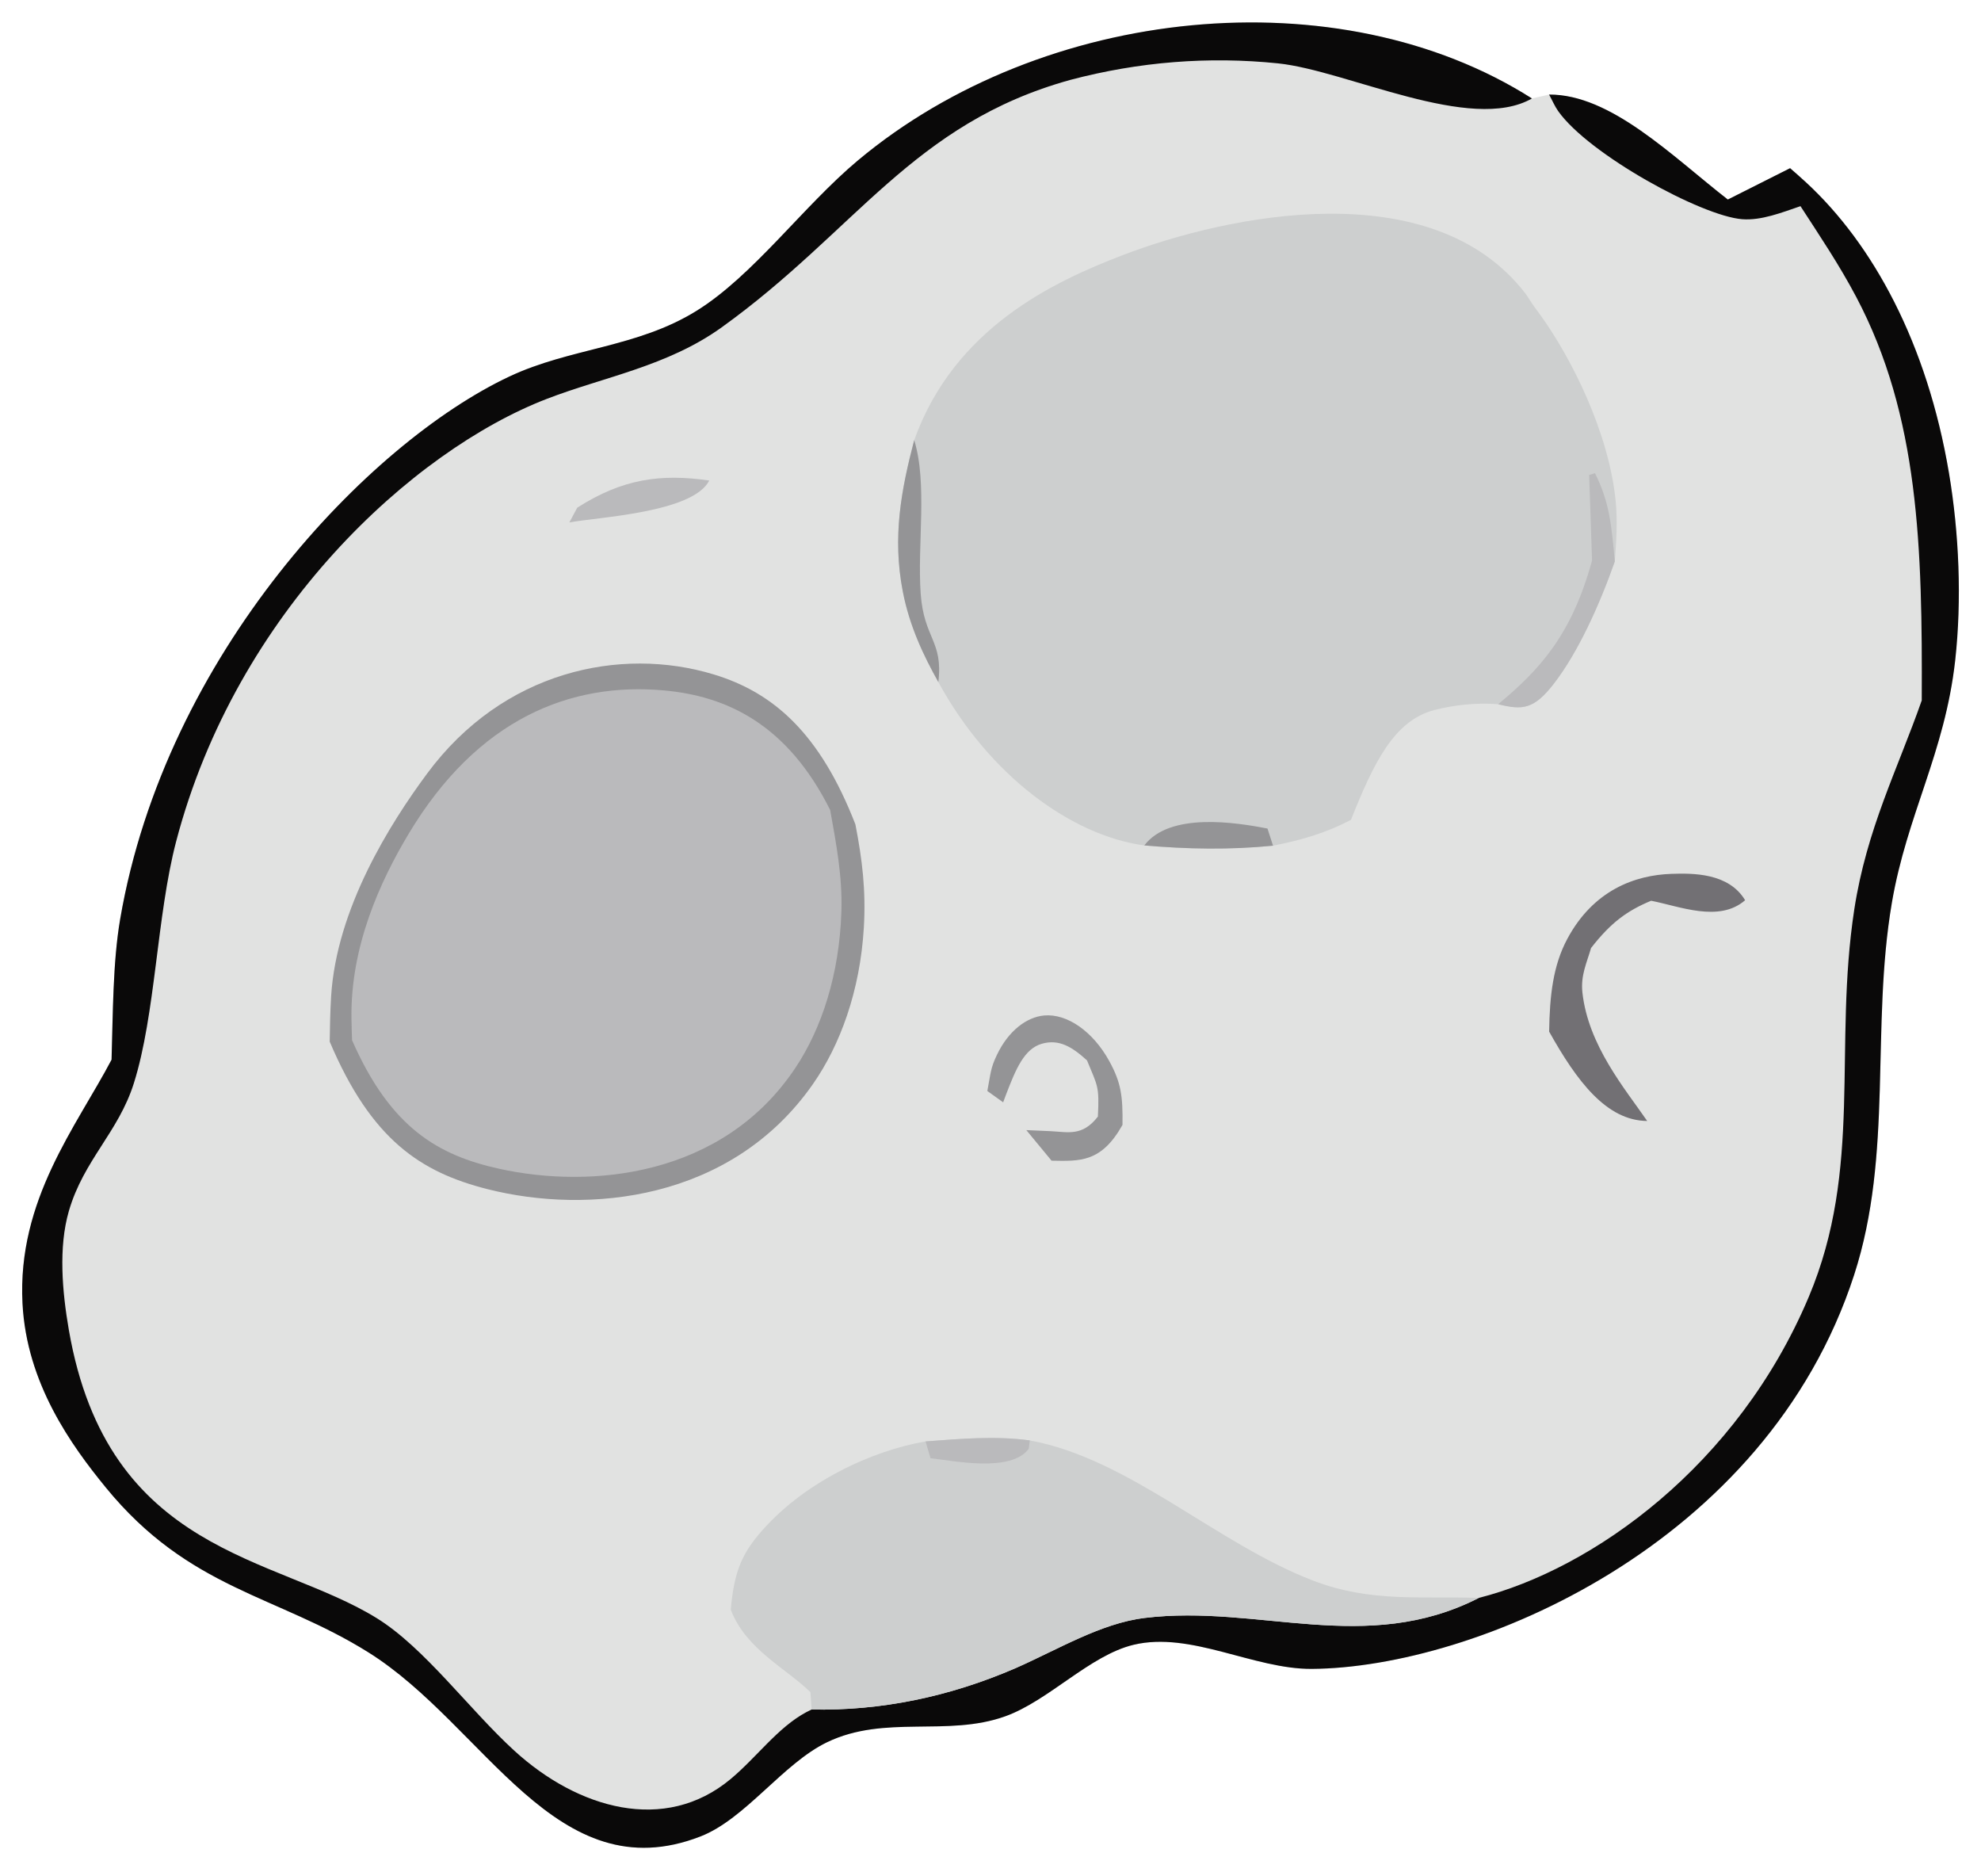 <?xml version="1.0" encoding="UTF-8"?><svg id="Layer_1" xmlns="http://www.w3.org/2000/svg" width="113" height="107" viewBox="0 0 113 107"><path d="M102.111,9.591c.311.269.621.545.928.827,3.792,3.508,6.887,9.147,8.137,16.577.57,3.4.738,7.192.351,10.674-.588,5.259-2.758,8.809-3.612,13.819-1.21,7.104.089,14.319-2.152,21.221-5.02,15.466-21.714,22.407-30.941,22.468-3.313.02-6.893-2.153-10.154-1.376-2.496.593-4.849,3.193-7.33,4.081-3.306,1.186-6.862-.109-10.158,1.476-2.518,1.213-4.661,4.377-7.22,5.373-8.251,3.21-12.278-6.315-18.937-10.491-5.238-3.282-10.228-3.581-14.993-9.413-1.955-2.394-4.51-5.922-4.747-10.488-.308-5.909,3.082-10.105,5.08-13.905.08-2.581.067-5.543.491-8.017,2.593-15.122,14.163-27.159,22.198-30.943,3.481-1.64,7.287-1.641,10.681-3.749,3.236-2.007,6.105-5.988,9.203-8.576C59.497.313,76.362-1.391,87.386,5.615l.977-.222c3.528-.015,6.996,3.493,10.196,5.987l3.551-1.788Z" fill="#e1e2e1"/><path d="M102.111,9.591c.311.269.621.545.928.827,3.792,3.508,6.887,9.147,8.137,16.577.57,3.4.738,7.192.351,10.674-.588,5.259-2.758,8.809-3.612,13.819-1.21,7.104.089,14.319-2.152,21.221-5.02,15.466-21.714,22.407-30.941,22.468-3.313.02-6.893-2.153-10.154-1.376-2.496.593-4.849,3.193-7.33,4.081-3.306,1.186-6.862-.109-10.158,1.476-2.518,1.213-4.661,4.377-7.22,5.373-8.251,3.21-12.278-6.315-18.937-10.491-5.238-3.282-10.228-3.581-14.993-9.413-1.955-2.394-4.51-5.922-4.747-10.488-.308-5.909,3.082-10.105,5.08-13.905.08-2.581.067-5.543.491-8.017,2.593-15.122,14.163-27.159,22.198-30.943,3.481-1.64,7.287-1.641,10.681-3.749,3.236-2.007,6.105-5.988,9.203-8.576C59.497.313,76.362-1.391,87.386,5.615c-3.486,2.002-10.552-1.594-14.482-2.001-3.959-.407-7.927-.094-11.843.94-9.003,2.489-12.236,8.611-19.896,14.115-3.1,2.227-6.722,2.822-9.99,4.085-7.61,2.94-17.687,12.1-21.13,25.244-1.104,4.218-1.171,9.852-2.41,13.78-.883,2.799-2.867,4.383-3.709,7.295-.6,2.076-.375,4.598,0,6.769,2.219,12.827,11.762,12.858,17.557,16.437,2.733,1.687,5.274,5.205,7.859,7.567,3.615,3.302,8.574,4.75,12.334,1.613,1.497-1.249,2.683-2.937,4.313-3.812.102-.054.205-.102.307-.153,3.916.079,7.817-.71,11.615-2.352,2.419-1.062,4.879-2.566,7.378-2.871,6.502-.793,12.602,2.154,19.066-1.142,6.503-1.651,14.758-7.532,18.819-17.163,3.098-7.351,1.397-14.244,2.597-22.096.704-4.583,2.476-8.009,3.849-11.925.04-8.724-.151-16.219-3.735-23.006-.98-1.855-2.103-3.515-3.182-5.182-1.066.364-2.235.829-3.325.744-2.317-.176-8.754-3.696-10.497-6.165-.194-.273-.346-.631-.519-.944,3.528-.015,6.996,3.493,10.196,5.987l3.551-1.788Z" fill="#0a0909"/><path d="M46.297,97.495l-.068-.988c-1.372-1.356-3.681-2.437-4.544-4.705.173-2.032.587-3.071,1.546-4.232,2.512-3.036,6.552-4.855,9.565-5.365,1.99-.147,3.953-.327,5.944-.058,5.683,1.04,10.665,5.896,16.183,8.003,3.283,1.254,6.121.866,9.433.98-6.463,3.296-12.564.349-19.066,1.142-2.499.305-4.96,1.809-7.378,2.871-3.798,1.643-7.699,2.431-11.615,2.352Z" fill="#cdcfcf"/><path d="M58.741,82.146l-.056.473c-1.001,1.379-4.312.688-5.607.541l-.282-.956c1.99-.147,3.953-.327,5.944-.058Z" fill="#bababc"/><path d="M53.525,38.897c-.825-1.471-1.639-3.157-2.027-5.158-.605-3.118-.09-5.807.65-8.638,2.293-6.399,7.949-9.039,11.898-10.552,5.993-2.294,17.635-4.73,22.965,2.188.151.197.282.437.427.643.149.213.304.413.454.623,1.71,2.376,3.877,6.611,4.271,10.582.109,1.102.039,2.329-.051,3.429-.889,2.527-2.103,5.188-3.458,6.948-1.15,1.497-1.802,1.546-3.196,1.199-1.162-.098-2.49.033-3.644.334-2.3.598-3.462,3.027-4.752,6.258-1.483.783-2.91,1.173-4.447,1.477-2.469.244-4.871.2-7.343-.015-4.129-.56-8.825-3.954-11.748-9.319Z" fill="#cdcfcf"/><path d="M85.459,40.161c2.349-1.953,4.185-3.925,5.354-8.193l-.164-4.881.333-.1c.828,1.659.935,2.935,1.131,5.028-.889,2.527-2.103,5.188-3.458,6.948-1.15,1.497-1.802,1.546-3.196,1.199Z" fill="#bababc"/><path d="M53.525,38.897c-.825-1.471-1.639-3.157-2.027-5.158-.605-3.118-.09-5.807.65-8.638.768,2.487.171,5.967.37,8.757.183,2.569,1.29,2.681,1.007,5.039Z" fill="#949496"/><path d="M65.273,48.216c1.451-1.915,5.236-1.312,7.026-.965l.317.979c-2.469.244-4.871.2-7.343-.015Z" fill="#949496"/><path d="M18.807,59.405c.012-.858.028-1.716.08-2.571.306-5.013,3.354-9.853,5.48-12.722,4.326-5.846,11.018-7.26,16.331-5.654,3.438,1.038,6.083,3.379,8.096,8.557.389,1.998.607,3.765.481,5.891-.215,3.618-1.354,6.703-2.91,8.928-4.661,6.666-12.831,7.433-18.555,5.984-3.823-.968-6.633-2.822-9.003-8.413Z" fill="#949496"/><path d="M20.081,59.321c-.011-.409-.027-.818-.033-1.226-.064-4.135,1.648-7.842,3.248-10.519,3.955-6.617,9.283-8.684,14.583-8.201,3.552.323,7.013,1.901,9.475,6.817.34,1.904.704,3.771.64,5.796-.112,3.57-1.118,6.658-2.627,8.919-4.152,6.22-11.67,6.9-16.886,5.749-3.467-.766-6.196-2.309-8.4-7.335Z" fill="#bababc"/><path d="M88.366,58.834c.03-2.048.221-3.762,1.031-5.28,1.49-2.79,3.869-3.651,5.953-3.718,1.213-.04,3.257-.06,4.195,1.504-1.484,1.292-3.744.342-5.362.03-1.359.564-2.294,1.238-3.426,2.695-.241.843-.601,1.553-.493,2.541.333,3.017,2.425,5.48,3.695,7.323-2.325-.018-4.014-2.273-5.593-5.096Z" fill="#727074"/><path d="M56.319,62.219c.199-1.037.176-1.282.547-2.059.656-1.376,1.693-2.155,2.693-2.247,1.308-.118,2.783.906,3.712,2.594.675,1.225.782,1.998.758,3.647-1.208,2.144-2.413,2.07-4.046,2.04l-1.44-1.744,1.355.059c1.038.049,1.839.314,2.727-.83.092-1.76-.023-1.742-.62-3.205-.852-.774-1.597-1.227-2.569-.951-1.017.286-1.493,1.46-2.032,2.855-.062.161-.121.323-.182.487l-.903-.646Z" fill="#949496"/><path d="M32.477,29.794l.45-.841c2.597-1.66,4.781-1.945,7.53-1.549-.929,1.841-6.388,2.089-7.98,2.39Z" fill="#bababc"/></svg>